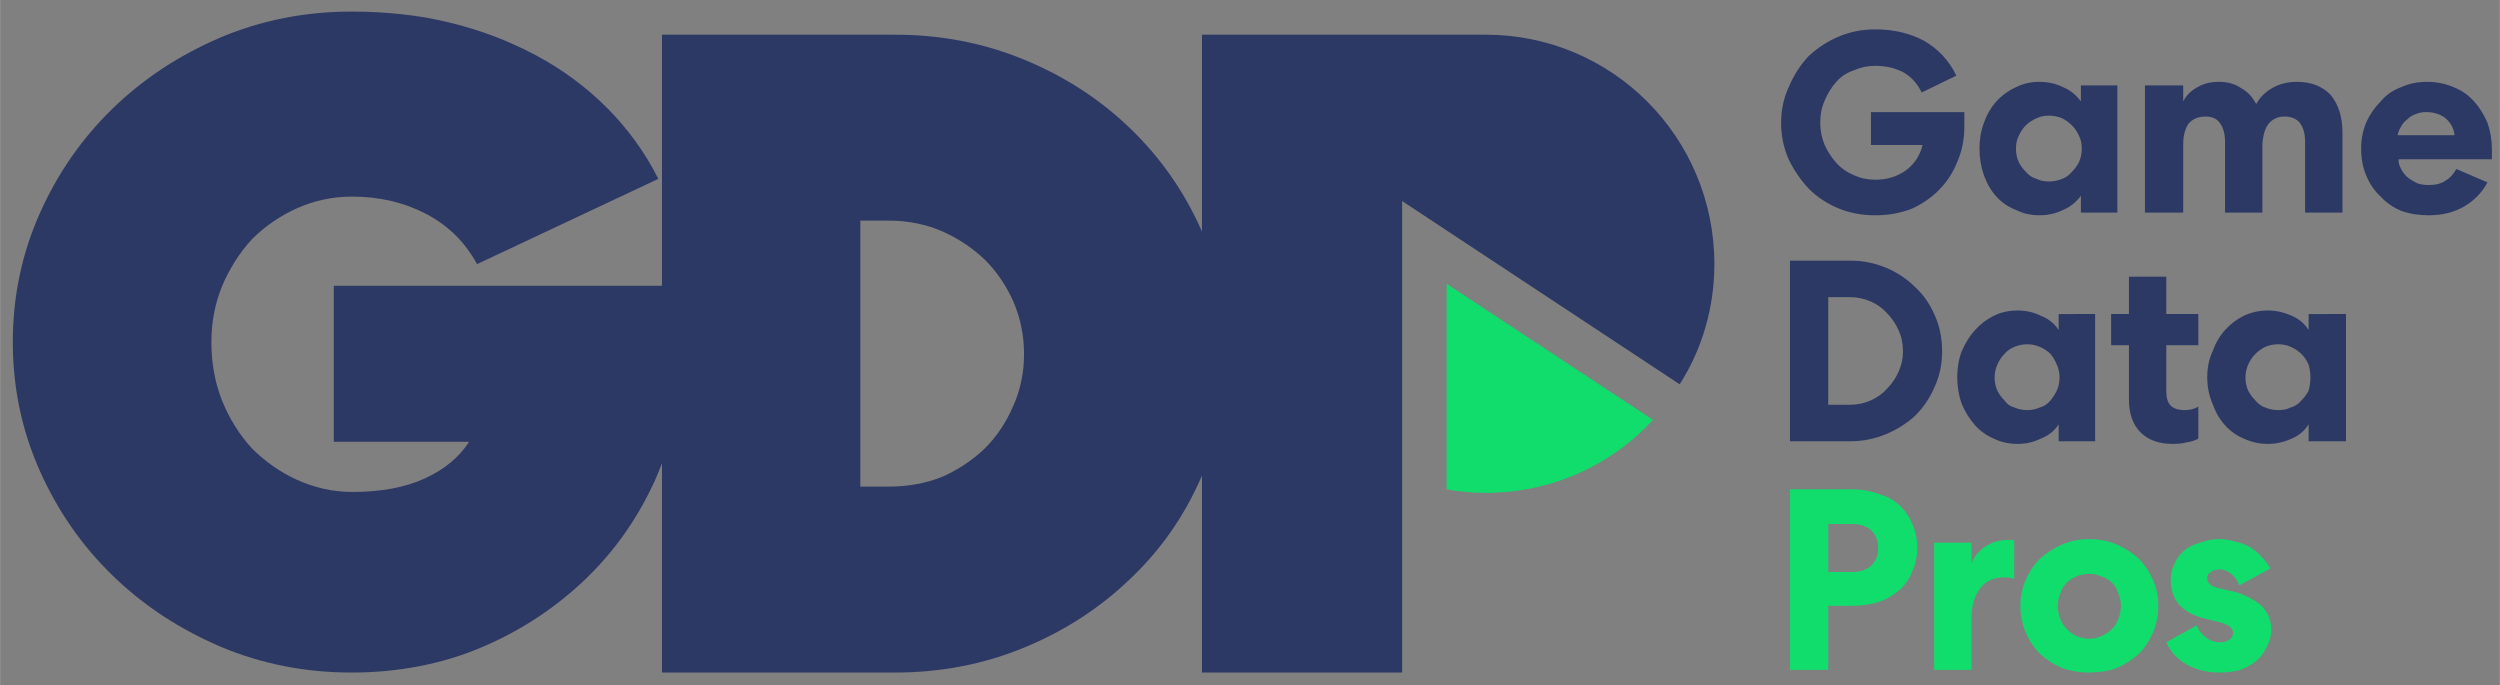 <svg xmlns="http://www.w3.org/2000/svg" viewBox="0 0 281 77" width="1000" height="274"><rect x="0" y="0" width="281" height="77" fill="#808080" stroke="none"/><title>gdp-logos-2023-v5-ai</title><defs><clipPath clipPathUnits="userSpaceOnUse" id="cp1"><path d="m-317.39 29.69q-1.94-3.57-5.65-5.55-3.73-1.99-8.31-1.99-3.36 0-6.27 1.27-2.9 1.28-5.04 3.52-2.14 2.24-3.36 5.19-1.23 2.96-1.23 6.32 0 3.57 1.23 6.63 1.22 3.05 3.36 5.3 2.14 2.24 5.04 3.56 2.91 1.33 6.27 1.33 4.79 0 8.05-1.48 3.26-1.48 4.99-4.13h-15.18v-17.53h39.03v8.05q0 7.24-2.85 13.66-2.86 6.42-7.85 11.26-4.99 4.84-11.77 7.69-6.78 2.86-14.52 2.86-7.85 0-14.78-2.96-6.93-2.95-12.13-8-5.19-5.04-8.2-11.82-3.01-6.77-3-14.42-0.01-7.64 3-14.42 3.01-6.77 8.2-11.82 5.2-5.04 12.13-8 6.93-2.95 14.78-2.95 5.7 0 10.95 1.27 5.25 1.28 9.73 3.67 4.49 2.39 8 5.91 3.52 3.52 5.76 8z"></path></clipPath><clipPath clipPathUnits="userSpaceOnUse" id="cp2"><path d="m53.61 29.69q-1.94-3.57-5.66-5.55-3.72-1.99-8.3-1.99-3.36 0-6.27 1.27-2.9 1.28-5.04 3.52-2.14 2.24-3.37 5.19-1.22 2.96-1.22 6.32 0 3.57 1.22 6.63 1.23 3.05 3.37 5.3 2.14 2.24 5.04 3.56 2.91 1.33 6.27 1.33 4.79 0 8.05-1.48 3.26-1.48 4.99-4.13h-15.18v-17.53h39.03v8.05q0 7.24-2.85 13.66-2.86 6.42-7.85 11.26-5 4.84-11.77 7.69-6.78 2.86-14.52 2.86-7.85 0-14.78-2.96-6.93-2.95-12.13-8-5.19-5.04-8.2-11.82-3.01-6.77-3.01-14.42 0-7.64 3.01-14.42 3.01-6.77 8.2-11.82 5.2-5.04 12.13-8 6.93-2.95 14.78-2.95 5.7 0 10.95 1.27 5.25 1.28 9.73 3.67 4.49 2.39 8 5.91 3.52 3.52 5.76 8z"></path></clipPath></defs><style>		.s0 { fill: #2d3965 } 		.s1 { fill: #f7f7f7 } 		.s2 { fill: #10dd6c } 		.s3 { fill: #42cafd } 		.s4 { fill: #000000 } 		.s5 { fill: #ff6666 } 		.s6 { fill: #ff8811 } 		.s7 { fill: #b497d6 } 		.s8 { fill: #f8c630 } 	</style><g id="Layer 1">	</g><g id="Layer 2"><path id="&lt;Path&gt;" class="s0" d="m-66.6 218.5h-318.9c-11.4 0-20.6-9.2-20.6-20.6v-318.9c0-11.4 9.2-20.5 20.6-20.5h318.9c11.3 0 20.5 9.1 20.5 20.5v318.9c0 11.4-9.2 20.6-20.5 20.6z"></path><g id="&lt;Group&gt;"><g id="&lt;Group&gt;"><path id="&lt;Compound Path&gt;" fill-rule="evenodd" class="s1" d="m-296.6 75.6v-71.7h26.2q7.7 0 14.5 2.8 6.8 2.8 11.9 7.7 5.1 4.9 8 11.4 2.9 6.6 2.9 14 0 7.4-2.9 13.9-2.9 6.6-8 11.4-5.1 4.9-11.9 7.7-6.8 2.8-14.5 2.8zm25.5-20.9q3.2 0 6-1.1 2.7-1.2 4.8-3.2 2-2 3.2-4.8 1.2-2.7 1.2-5.8 0-3.1-1.2-5.9-1.2-2.7-3.2-4.7-2.1-2-4.8-3.2-2.8-1.2-6-1.2h-3.2v29.9z"></path><g id="&lt;Group&gt;"><g id="&lt;Clip Group&gt;" clip-path="url(#cp1)"><path id="&lt;Compound Path&gt;" class="s1" d="m-317.4 29.7q-1.9-3.6-5.6-5.6-3.8-2-8.4-2-3.3 0-6.2 1.3-2.9 1.3-5.1 3.5-2.1 2.3-3.3 5.2-1.2 3-1.2 6.4 0 3.5 1.2 6.6 1.2 3 3.3 5.3 2.2 2.2 5.1 3.5 2.9 1.4 6.2 1.4 4.8 0 8.1-1.5 3.3-1.5 5-4.1h-15.2v-17.6h39v8.1q0 7.2-2.8 13.6-2.9 6.5-7.9 11.3-5 4.8-11.7 7.7-6.8 2.8-14.6 2.8-7.8 0-14.7-2.9-7-3-12.2-8-5.2-5.1-8.2-11.8-3-6.8-3-14.4 0-7.7 3-14.5 3-6.7 8.2-11.8 5.2-5 12.2-8 6.9-2.9 14.7-2.9 5.8 0 11 1.2 5.2 1.3 9.7 3.7 4.5 2.4 8 5.9 3.5 3.5 5.8 8z"></path></g></g><g id="&lt;Group&gt;"><g id="&lt;Group&gt;"><g id="&lt;Group&gt;"><path id="&lt;Compound Path&gt;" class="s1" d="m-155 10.4q-0.7-1.5-2.1-2.3-1.4-0.7-3.1-0.7-1.3 0-2.4 0.5-1.2 0.4-2 1.3-0.8 0.9-1.3 2.1-0.5 1.1-0.5 2.5 0 1.3 0.5 2.5 0.5 1.1 1.3 2 0.8 0.9 2 1.4 1.1 0.5 2.4 0.5 2 0 3.5-1.1 1.4-1.1 1.8-2.8h-5.8v-3.7h10.5v1.6q0 2.2-0.8 4-0.7 1.8-2.1 3.2-1.3 1.3-3.1 2.1-1.9 0.7-4 0.7-2.3 0-4.2-0.8-1.9-0.8-3.3-2.2-1.4-1.5-2.2-3.4-0.9-1.9-0.9-4 0-2.2 0.9-4.1 0.8-1.9 2.2-3.4 1.5-1.4 3.4-2.2 1.9-0.8 4.1-0.8 3.1 0 5.5 1.3 2.4 1.4 3.6 3.9z"></path></g></g><g id="&lt;Group&gt;"><g id="&lt;Group&gt;"><path id="&lt;Compound Path&gt;" fill-rule="evenodd" class="s1" d="m-133 9.6v14.3h-4.1v-1.9q-0.8 1.1-2 1.6-1.2 0.6-2.7 0.6-1.4 0-2.6-0.6-1.3-0.5-2.2-1.5-0.9-1-1.4-2.4-0.5-1.4-0.5-3 0-1.6 0.5-2.9 0.5-1.4 1.4-2.4 0.9-1 2.2-1.6 1.2-0.6 2.6-0.6 1.5 0 2.7 0.6 1.2 0.5 2 1.6v-1.8zm-11.4 7.1q0 0.8 0.3 1.5 0.3 0.6 0.8 1.1 0.5 0.6 1.2 0.8 0.6 0.3 1.4 0.3 0.8 0 1.5-0.3 0.6-0.2 1.1-0.8 0.5-0.5 0.8-1.1 0.3-0.7 0.3-1.5 0-0.8-0.3-1.4-0.3-0.7-0.8-1.2-0.5-0.5-1.1-0.8-0.7-0.3-1.5-0.3-0.8 0-1.4 0.3-0.7 0.3-1.2 0.8-0.5 0.5-0.8 1.2-0.3 0.6-0.3 1.4z"></path></g></g><g id="&lt;Group&gt;"><g id="&lt;Group&gt;"><path id="&lt;Compound Path&gt;" class="s1" d="m-125.6 23.9h-4.3v-14.3h4.3v1.8q0.5-1 1.6-1.6 1-0.6 2.4-0.6 1.5 0 2.5 0.7 1.1 0.6 1.7 1.8 0.6-1.1 1.8-1.8 1.2-0.7 2.8-0.7 2.4 0 3.8 1.5 1.3 1.6 1.3 4.2v9h-4.2v-8q0-1.3-0.6-2.1-0.6-0.7-1.7-0.7-1.1 0-1.8 0.8-0.6 0.8-0.7 2.3v7.7h-4.2v-8q0-1.3-0.6-2.1-0.5-0.7-1.6-0.7-1.2 0-1.9 0.8-0.6 0.9-0.6 2.3z"></path></g></g><g id="&lt;Group&gt;"><g id="&lt;Group&gt;"><path id="&lt;Compound Path&gt;" fill-rule="evenodd" class="s1" d="m-91.4 20.5q-0.9 1.7-2.6 2.7-1.7 1-4 1-1.7 0-3.1-0.5-1.4-0.6-2.3-1.6-1-0.9-1.6-2.3-0.6-1.4-0.6-3.1 0-1.6 0.6-3 0.6-1.3 1.6-2.3 0.9-1.1 2.3-1.6 1.3-0.6 2.9-0.6 1.6 0 3 0.6 1.3 0.5 2.3 1.6 0.9 1 1.5 2.4 0.5 1.4 0.5 3 0 0.4 0 0.7 0 0.2 0 0.4h-10.5q0 0.6 0.3 1.1 0.3 0.6 0.8 1 0.4 0.3 1 0.6 0.6 0.2 1.3 0.2 1.2 0 1.9-0.5 0.7-0.4 1.2-1.3zm-3.7-5.3q-0.1-1.1-1-1.9-0.9-0.7-2.2-0.7-0.6 0-1.1 0.2-0.6 0.2-1 0.6-0.5 0.4-0.7 0.8-0.3 0.5-0.4 1z"></path></g></g><g id="&lt;Group&gt;"><g id="&lt;Group&gt;"><path id="&lt;Compound Path&gt;" fill-rule="evenodd" class="s1" d="m-152.7 39.5q0 2.1-0.8 3.9-0.8 1.9-2.2 3.3-1.4 1.3-3.3 2.1-1.9 0.8-4 0.8h-6.8v-20.3h6.8q2.1 0 4 0.8 1.9 0.8 3.3 2.2 1.4 1.3 2.2 3.2 0.8 1.8 0.8 4zm-4.4 0q0-1.3-0.5-2.4-0.5-1.1-1.3-1.9-0.7-0.8-1.8-1.3-1.1-0.5-2.4-0.5h-2.4v12.1h2.4q1.3 0 2.4-0.5 1.1-0.5 1.8-1.3 0.8-0.8 1.3-1.9 0.5-1.1 0.5-2.3z"></path></g></g><g id="&lt;Group&gt;"><g id="&lt;Group&gt;"><path id="&lt;Compound Path&gt;" fill-rule="evenodd" class="s1" d="m-135.5 35.3v14.3h-4.1v-1.9q-0.7 1.1-2 1.6-1.2 0.6-2.6 0.6-1.5 0-2.7-0.6-1.2-0.5-2.1-1.5-0.9-1-1.5-2.4-0.5-1.4-0.5-3 0-1.6 0.5-2.9 0.6-1.4 1.5-2.4 0.9-1 2.1-1.6 1.2-0.6 2.7-0.6 1.4 0 2.6 0.6 1.3 0.5 2 1.6v-1.8zm-11.3 7.1q0 0.8 0.3 1.5 0.3 0.6 0.8 1.1 0.4 0.6 1.1 0.8 0.7 0.3 1.5 0.3 0.7 0 1.4-0.3 0.7-0.2 1.2-0.8 0.4-0.5 0.7-1.1 0.3-0.7 0.3-1.5 0-0.7-0.3-1.4-0.3-0.7-0.7-1.2-0.5-0.5-1.2-0.8-0.7-0.3-1.4-0.3-0.8 0-1.5 0.3-0.7 0.3-1.1 0.8-0.5 0.5-0.8 1.2-0.3 0.7-0.3 1.4z"></path></g></g><g id="&lt;Group&gt;"><g id="&lt;Group&gt;"><path id="&lt;Compound Path&gt;" class="s1" d="m-127.5 31.1v4.2h3.6v3.5h-3.6v5.2q0 1.1 0.5 1.6 0.5 0.5 1.6 0.5 0.4 0 0.8-0.1 0.4-0.1 0.7-0.3v3.6q-0.5 0.3-1.2 0.4-0.7 0.2-1.7 0.2-2.3 0-3.6-1.3-1.3-1.3-1.3-3.7v-6.1h-2v-3.5h2v-4.2z"></path></g></g><g id="&lt;Group&gt;"><g id="&lt;Group&gt;"><path id="&lt;Compound Path&gt;" fill-rule="evenodd" class="s1" d="m-107.3 35.3v14.3h-4.2v-1.9q-0.7 1.1-1.9 1.6-1.3 0.6-2.7 0.6-1.4 0-2.7-0.6-1.2-0.5-2.1-1.5-0.9-1-1.4-2.4-0.6-1.4-0.6-3 0-1.6 0.6-2.9 0.5-1.4 1.4-2.4 0.9-1 2.1-1.6 1.3-0.6 2.7-0.6 1.4 0 2.7 0.6 1.2 0.5 1.9 1.6v-1.8zm-11.3 7.1q0 0.8 0.3 1.5 0.3 0.6 0.8 1.1 0.5 0.6 1.1 0.8 0.7 0.3 1.5 0.3 0.8 0 1.4-0.3 0.7-0.2 1.2-0.8 0.5-0.5 0.8-1.1 0.2-0.7 0.2-1.5 0-0.7-0.2-1.4-0.3-0.7-0.8-1.2-0.5-0.5-1.2-0.8-0.6-0.3-1.4-0.3-0.8 0-1.5 0.3-0.6 0.3-1.1 0.8-0.5 0.5-0.8 1.2-0.3 0.7-0.3 1.4z"></path></g></g></g><g id="&lt;Group&gt;"><path id="&lt;Path&gt;" class="s1" d="m-213.4 53.6q0 0 0 0v22h-22.5v-71.7c0 0 28.5 0 31.9 0 14.2 0 25.7 11.5 25.7 25.8 0 4.9-1.4 9.6-3.9 13.5l-31.2-20.6z"></path></g></g><g id="&lt;Group&gt;"><path id="&lt;Compound Path&gt;" fill-rule="evenodd" class="s2" d="m-162.9 55q1.6 0 3 0.5 1.4 0.4 2.3 1.2 1 0.9 1.5 2.1 0.6 1.2 0.6 2.8 0 1.5-0.6 2.7-0.5 1.3-1.5 2.1-0.9 0.8-2.3 1.3-1.4 0.4-3 0.4h-2.6v7.2h-4.3v-20.3zm-2.6 9.3h2.7q1.3 0 2.1-0.7 0.8-0.7 0.8-2 0-1.3-0.8-2-0.8-0.7-2.1-0.7h-2.7z"></path><path id="&lt;Compound Path&gt;" class="s2" d="m-144.6 65.1q-0.4-0.2-1.1-0.2-1.8 0-2.7 1.2-1 1.3-1 3.4v5.8h-4.2v-14.3h4.2v2.3q0.5-1.2 1.6-1.9 1.1-0.7 2.5-0.7 0.2 0 0.4 0 0.2 0 0.3 0.1z"></path><path id="&lt;Compound Path&gt;" fill-rule="evenodd" class="s2" d="m-143.9 68.1q0-1.6 0.6-2.9 0.6-1.4 1.6-2.4 1.1-1 2.5-1.6 1.4-0.6 3.1-0.6 1.6 0 3 0.6 1.4 0.6 2.5 1.6 1 1 1.6 2.4 0.6 1.3 0.6 2.9 0 1.6-0.6 3-0.6 1.4-1.6 2.4-1.1 1-2.5 1.6-1.4 0.5-3 0.5-1.7 0-3.1-0.5-1.4-0.6-2.5-1.6-1-1-1.6-2.4-0.6-1.4-0.6-3zm4.2 0q0 0.8 0.3 1.5 0.2 0.6 0.7 1.1 0.5 0.5 1.1 0.8 0.7 0.3 1.5 0.3 0.7 0 1.3-0.3 0.7-0.3 1.2-0.8 0.5-0.5 0.7-1.1 0.3-0.7 0.3-1.5 0-0.7-0.3-1.4-0.2-0.7-0.7-1.2-0.5-0.5-1.2-0.7-0.6-0.3-1.3-0.3-0.8 0-1.5 0.3-0.6 0.2-1.1 0.7-0.5 0.5-0.7 1.2-0.3 0.7-0.3 1.4z"></path><path id="&lt;Compound Path&gt;" class="s2" d="m-121.5 64q-0.6 0-1 0.3-0.4 0.2-0.4 0.7 0 0.8 1.2 1.1l1.8 0.4q2 0.6 3.1 1.6 1.1 1.1 1.1 2.7 0 1-0.5 1.9-0.4 0.9-1.2 1.6-0.7 0.6-1.8 1-1.1 0.3-2.3 0.3-2.1 0-3.7-0.9-1.6-0.9-2.3-2.5l3.4-1.9q0.4 0.9 1.1 1.4 0.7 0.5 1.5 0.5 0.7 0 1.1-0.3 0.4-0.3 0.4-0.8 0-0.7-1.3-1.1l-1.6-0.4q-4.1-0.9-4.1-4.4 0-1 0.4-1.8 0.4-0.9 1.1-1.5 0.7-0.6 1.8-0.9 1-0.4 2.2-0.4 0.9 0 1.8 0.3 0.9 0.2 1.6 0.6 0.8 0.5 1.3 1.1 0.6 0.6 1 1.3l-3.5 1.9q-0.3-0.8-0.9-1.3-0.7-0.5-1.3-0.5z"></path><path id="&lt;Path&gt;" class="s2" d="m-185.2 47.2c-4.7 5.1-11.4 8.2-18.8 8.2q-2.3 0-4.4-0.4v-23.1z"></path></g></g><g id="&lt;Group&gt;"><g id="&lt;Group&gt;"><path id="&lt;Compound Path&gt;" fill-rule="evenodd" class="s0" d="m74.4 75.6v-71.7h26.2q7.7 0 14.5 2.8 6.8 2.8 11.9 7.7 5.1 4.9 8 11.4 2.9 6.6 2.9 14 0 7.4-2.9 13.9-2.9 6.6-8 11.4-5.1 4.9-11.9 7.7-6.8 2.8-14.5 2.8zm25.5-20.9q3.2 0 6-1.1 2.7-1.2 4.8-3.2 2-2 3.2-4.8 1.2-2.7 1.2-5.8 0-3.1-1.2-5.9-1.2-2.7-3.2-4.7-2.1-2-4.8-3.2-2.8-1.2-6-1.2h-3.2v29.9z"></path><g id="&lt;Group&gt;"><g id="&lt;Clip Group&gt;" clip-path="url(#cp2)"><path id="&lt;Compound Path&gt;" class="s0" d="m53.6 29.7q-1.9-3.6-5.6-5.6-3.8-2-8.4-2-3.3 0-6.2 1.3-2.9 1.3-5.1 3.5-2.1 2.3-3.3 5.2-1.2 3-1.2 6.4 0 3.5 1.2 6.6 1.2 3 3.3 5.3 2.2 2.2 5.1 3.5 2.9 1.4 6.2 1.4 4.8 0 8.1-1.5 3.3-1.5 5-4.1h-15.2v-17.6h39v8.1q0 7.2-2.8 13.6-2.9 6.5-7.9 11.3-5 4.8-11.7 7.7-6.8 2.8-14.6 2.8-7.8 0-14.7-2.9-7-3-12.2-8-5.2-5.1-8.2-11.8-3-6.8-3-14.4 0-7.7 3-14.5 3-6.7 8.2-11.8 5.2-5 12.2-8 6.9-2.9 14.7-2.9 5.8 0 11 1.2 5.2 1.3 9.7 3.7 4.5 2.4 8 5.9 3.5 3.5 5.8 8z"></path></g></g><g id="&lt;Group&gt;"><g id="&lt;Group&gt;"><g id="&lt;Group&gt;"><path id="&lt;Compound Path&gt;" class="s0" d="m216 10.4q-0.7-1.5-2.1-2.3-1.4-0.7-3.1-0.7-1.3 0-2.4 0.5-1.2 0.4-2 1.3-0.8 0.9-1.3 2.1-0.5 1.1-0.5 2.5 0 1.3 0.5 2.5 0.5 1.1 1.3 2 0.8 0.9 2 1.4 1.1 0.5 2.4 0.5 2 0 3.5-1.1 1.4-1.1 1.8-2.8h-5.8v-3.7h10.5v1.6q0 2.2-0.8 4-0.7 1.8-2.1 3.2-1.3 1.3-3.1 2.1-1.9 0.7-4 0.7-2.3 0-4.2-0.8-1.9-0.8-3.3-2.2-1.4-1.5-2.3-3.4-0.8-1.9-0.8-4 0-2.2 0.9-4.1 0.8-1.9 2.2-3.4 1.5-1.4 3.4-2.2 1.9-0.8 4.1-0.8 3.1 0 5.5 1.3 2.4 1.4 3.6 3.9z"></path></g></g><g id="&lt;Group&gt;"><g id="&lt;Group&gt;"><path id="&lt;Compound Path&gt;" fill-rule="evenodd" class="s0" d="m238 9.6v14.3h-4.1v-1.9q-0.8 1.1-2 1.6-1.2 0.6-2.7 0.6-1.4 0-2.6-0.6-1.3-0.5-2.2-1.5-0.9-1-1.4-2.4-0.5-1.4-0.5-3 0-1.6 0.5-2.9 0.5-1.4 1.4-2.4 0.9-1 2.2-1.6 1.2-0.6 2.6-0.6 1.5 0 2.7 0.6 1.2 0.5 2 1.6v-1.8zm-11.4 7.1q0 0.8 0.3 1.5 0.3 0.6 0.8 1.1 0.5 0.6 1.2 0.8 0.6 0.3 1.4 0.3 0.8 0 1.5-0.3 0.6-0.2 1.1-0.8 0.5-0.5 0.8-1.1 0.3-0.7 0.3-1.5 0-0.8-0.3-1.4-0.3-0.7-0.8-1.2-0.5-0.5-1.1-0.8-0.7-0.3-1.5-0.3-0.8 0-1.4 0.3-0.7 0.3-1.2 0.8-0.5 0.5-0.8 1.2-0.3 0.6-0.3 1.4z"></path></g></g><g id="&lt;Group&gt;"><g id="&lt;Group&gt;"><path id="&lt;Compound Path&gt;" class="s0" d="m245.4 23.9h-4.3v-14.3h4.3v1.8q0.5-1 1.6-1.6 1-0.6 2.4-0.6 1.5 0 2.5 0.7 1.1 0.6 1.7 1.8 0.6-1.1 1.8-1.8 1.2-0.7 2.8-0.7 2.4 0 3.8 1.5 1.3 1.6 1.3 4.2v9h-4.2v-8q0-1.3-0.6-2.1-0.6-0.7-1.7-0.7-1.1 0-1.8 0.8-0.6 0.8-0.7 2.3v7.7h-4.2v-8q0-1.3-0.6-2.1-0.5-0.7-1.6-0.7-1.2 0-1.9 0.8-0.6 0.9-0.6 2.3z"></path></g></g><g id="&lt;Group&gt;"><g id="&lt;Group&gt;"><path id="&lt;Compound Path&gt;" fill-rule="evenodd" class="s0" d="m279.6 20.5q-0.9 1.7-2.6 2.7-1.7 1-4 1-1.7 0-3.1-0.5-1.4-0.6-2.3-1.6-1-0.9-1.6-2.3-0.6-1.4-0.6-3.1 0-1.6 0.6-3 0.6-1.3 1.6-2.3 0.9-1.1 2.3-1.6 1.3-0.6 2.9-0.6 1.6 0 3 0.6 1.3 0.5 2.3 1.6 0.9 1 1.5 2.4 0.5 1.4 0.5 3 0 0.4 0 0.7 0 0.2 0 0.4h-10.5q0 0.6 0.3 1.1 0.3 0.6 0.8 1 0.4 0.3 1 0.6 0.6 0.2 1.3 0.2 1.2 0 1.9-0.5 0.7-0.4 1.2-1.3zm-3.7-5.3q-0.1-1.1-1-1.9-0.9-0.7-2.2-0.7-0.6 0-1.1 0.2-0.6 0.2-1 0.6-0.5 0.4-0.7 0.8-0.3 0.5-0.4 1z"></path></g></g><g id="&lt;Group&gt;"><g id="&lt;Group&gt;"><path id="&lt;Compound Path&gt;" fill-rule="evenodd" class="s0" d="m218.3 39.5q0 2.1-0.8 3.9-0.8 1.9-2.2 3.3-1.4 1.3-3.3 2.1-1.9 0.8-4 0.8h-6.8v-20.3h6.8q2.1 0 4 0.8 1.9 0.8 3.3 2.2 1.4 1.3 2.2 3.2 0.8 1.8 0.8 4zm-4.4 0q0-1.3-0.5-2.4-0.5-1.1-1.3-1.9-0.7-0.8-1.8-1.3-1.1-0.5-2.4-0.5h-2.4v12.1h2.4q1.3 0 2.4-0.5 1.1-0.5 1.8-1.3 0.8-0.8 1.3-1.9 0.5-1.1 0.5-2.3z"></path></g></g><g id="&lt;Group&gt;"><g id="&lt;Group&gt;"><path id="&lt;Compound Path&gt;" fill-rule="evenodd" class="s0" d="m235.5 35.3v14.3h-4.1v-1.9q-0.7 1.1-2 1.6-1.2 0.6-2.6 0.6-1.5 0-2.7-0.6-1.2-0.5-2.1-1.5-0.9-1-1.5-2.4-0.5-1.4-0.5-3 0-1.6 0.5-2.9 0.6-1.4 1.5-2.4 0.9-1 2.1-1.6 1.2-0.6 2.7-0.6 1.4 0 2.6 0.6 1.3 0.5 2 1.6v-1.8zm-11.3 7.1q0 0.8 0.3 1.5 0.3 0.6 0.8 1.1 0.4 0.6 1.1 0.8 0.7 0.3 1.5 0.3 0.7 0 1.4-0.3 0.7-0.2 1.2-0.8 0.4-0.5 0.7-1.1 0.3-0.7 0.3-1.5 0-0.7-0.3-1.4-0.3-0.7-0.7-1.2-0.5-0.5-1.2-0.8-0.7-0.3-1.4-0.3-0.8 0-1.5 0.3-0.7 0.3-1.1 0.8-0.5 0.5-0.8 1.2-0.3 0.7-0.3 1.4z"></path></g></g><g id="&lt;Group&gt;"><g id="&lt;Group&gt;"><path id="&lt;Compound Path&gt;" class="s0" d="m243.5 31.1v4.2h3.6v3.5h-3.6v5.2q0 1.1 0.5 1.6 0.5 0.5 1.6 0.5 0.4 0 0.8-0.1 0.4-0.1 0.7-0.3v3.6q-0.5 0.3-1.2 0.4-0.7 0.2-1.7 0.2-2.3 0-3.6-1.3-1.3-1.3-1.3-3.7v-6.1h-2v-3.5h2v-4.2z"></path></g></g><g id="&lt;Group&gt;"><g id="&lt;Group&gt;"><path id="&lt;Compound Path&gt;" fill-rule="evenodd" class="s0" d="m263.7 35.3v14.3h-4.2v-1.9q-0.7 1.1-1.9 1.6-1.3 0.6-2.7 0.6-1.4 0-2.7-0.6-1.2-0.5-2.1-1.5-0.9-1-1.4-2.4-0.6-1.4-0.6-3 0-1.6 0.6-2.9 0.5-1.4 1.4-2.4 0.9-1 2.1-1.6 1.3-0.6 2.7-0.6 1.4 0 2.7 0.6 1.2 0.5 1.9 1.6v-1.8zm-11.3 7.1q0 0.8 0.3 1.5 0.3 0.6 0.8 1.1 0.5 0.6 1.1 0.8 0.7 0.3 1.5 0.3 0.8 0 1.4-0.3 0.7-0.2 1.2-0.8 0.5-0.5 0.8-1.1 0.2-0.7 0.2-1.5 0-0.7-0.2-1.4-0.3-0.7-0.8-1.2-0.5-0.5-1.2-0.8-0.6-0.3-1.4-0.3-0.8 0-1.5 0.3-0.6 0.3-1.1 0.8-0.5 0.5-0.8 1.2-0.3 0.7-0.3 1.4z"></path></g></g></g><g id="&lt;Group&gt;"><path id="&lt;Path&gt;" class="s0" d="m157.6 53.6q0 0 0 0v22h-22.5v-71.7c0 0 28.5 0 31.9 0 14.2 0 25.7 11.5 25.7 25.8 0 4.9-1.4 9.6-3.9 13.5l-31.2-20.6z"></path></g></g><g id="&lt;Group&gt;"><path id="&lt;Compound Path&gt;" fill-rule="evenodd" class="s2" d="m208.1 55q1.6 0 3 0.5 1.4 0.4 2.3 1.2 1 0.9 1.5 2.1 0.6 1.2 0.6 2.8 0 1.5-0.6 2.7-0.5 1.3-1.5 2.1-0.9 0.8-2.3 1.3-1.4 0.4-3 0.4h-2.6v7.2h-4.3v-20.3zm-2.6 9.3h2.7q1.3 0 2.1-0.7 0.8-0.7 0.8-2 0-1.3-0.8-2-0.8-0.7-2.1-0.7h-2.7z"></path><path id="&lt;Compound Path&gt;" class="s2" d="m226.4 65.1q-0.4-0.2-1.1-0.2-1.8 0-2.7 1.2-1 1.3-1 3.4v5.8h-4.2v-14.3h4.2v2.3q0.5-1.2 1.6-1.9 1.1-0.7 2.5-0.7 0.2 0 0.4 0 0.2 0 0.3 0.1z"></path><path id="&lt;Compound Path&gt;" fill-rule="evenodd" class="s2" d="m227.1 68.1q0-1.6 0.6-2.9 0.6-1.4 1.6-2.4 1.1-1 2.5-1.6 1.4-0.6 3-0.6 1.7 0 3.1 0.6 1.4 0.6 2.5 1.6 1 1 1.6 2.4 0.6 1.3 0.6 2.9 0 1.6-0.6 3-0.6 1.4-1.6 2.4-1.1 1-2.5 1.6-1.4 0.5-3.1 0.5-1.6 0-3-0.5-1.4-0.6-2.5-1.6-1-1-1.6-2.4-0.6-1.4-0.6-3zm4.2 0q0 0.8 0.3 1.5 0.2 0.6 0.7 1.1 0.5 0.5 1.1 0.8 0.7 0.3 1.4 0.3 0.8 0 1.4-0.3 0.7-0.3 1.2-0.8 0.5-0.5 0.7-1.1 0.3-0.7 0.3-1.5 0-0.7-0.3-1.4-0.2-0.7-0.7-1.2-0.5-0.5-1.2-0.7-0.6-0.3-1.4-0.3-0.7 0-1.4 0.3-0.6 0.2-1.1 0.7-0.5 0.5-0.7 1.2-0.3 0.7-0.3 1.4z"></path><path id="&lt;Compound Path&gt;" class="s2" d="m249.5 64q-0.6 0-1 0.3-0.4 0.2-0.4 0.7 0 0.8 1.2 1.1l1.8 0.4q2 0.6 3.1 1.6 1.1 1.1 1.1 2.7 0 1-0.5 1.9-0.4 0.9-1.2 1.6-0.7 0.6-1.8 1-1.1 0.3-2.3 0.3-2.1 0-3.7-0.9-1.6-0.9-2.3-2.5l3.4-1.9q0.4 0.9 1.1 1.4 0.7 0.5 1.5 0.5 0.7 0 1.1-0.3 0.4-0.3 0.4-0.8 0-0.7-1.3-1.1l-1.6-0.4q-4.1-0.9-4.1-4.4 0-1 0.4-1.8 0.4-0.9 1.1-1.5 0.7-0.6 1.8-0.9 1-0.4 2.2-0.4 0.9 0 1.8 0.3 0.9 0.2 1.6 0.6 0.8 0.5 1.3 1.1 0.6 0.6 1 1.3l-3.5 1.9q-0.3-0.8-0.9-1.3-0.7-0.5-1.3-0.5z"></path><path id="&lt;Path&gt;" class="s2" d="m185.8 47.2c-4.7 5.1-11.4 8.2-18.8 8.2q-2.3 0-4.4-0.4v-23.1z"></path></g></g><path id="Links, Used Links" class="s3" aria-label="Links, Used Links" d="m-867.3 96v-11.7h3v9.4h5.3v2.3zm10.1 0v-8.8h2.8v8.8zm0-9.9v-2.3h2.8v2.3zm14.2 4.6v5.3h-2.8v-0.9-3.2q0-1.1 0-1.5-0.1-0.5-0.2-0.7-0.2-0.2-0.5-0.4-0.2-0.2-0.6-0.2-0.9 0-1.4 0.7-0.5 0.7-0.5 1.9v4.3h-2.8v-8.8l2.8 0.1v1.2q0.7-0.7 1.4-1.1 0.7-0.4 1.5-0.4 1.6 0 2.3 1 0.8 0.9 0.8 2.7zm2.6 5.3v-12.2h2.8v6.7l3.2-3.2h3.3l-4.3 4 4.6 4.7h-3.4l-3.4-3.6v3.6zm17.5-8.5v2.1q-0.9-0.3-1.7-0.5-0.9-0.2-1.6-0.2-0.8 0-1.2 0.2-0.4 0.2-0.4 0.6 0 0.3 0.3 0.5 0.3 0.2 1.1 0.3l0.5 0.1q2.1 0.2 2.8 0.9 0.8 0.6 0.8 1.9 0 1.4-1 2.1-1.1 0.7-3.1 0.7-0.9 0-1.8-0.1-0.9-0.1-1.9-0.4v-2.1q0.8 0.4 1.7 0.6 0.9 0.2 1.8 0.2 0.8 0 1.2-0.3 0.4-0.2 0.4-0.6 0-0.4-0.3-0.6-0.2-0.2-1.1-0.3h-0.5q-1.9-0.3-2.6-0.9-0.8-0.6-0.8-1.9 0-1.4 1-2.1 1-0.7 2.9-0.7 0.8 0 1.6 0.2 0.9 0.1 1.9 0.3z"></path><path id="Links, Used Links" class="s4" aria-label="Links, Used Links" d="m-819.9 95.4v-2.4h2.8v2.4l-1.9 2.9h-1.7z"></path><path id="Links, Used Links" class="s5" aria-label="Links, Used Links" d="m-808.4 91.3v-7h3v7q0 1.5 0.5 2.1 0.4 0.6 1.5 0.6 1.1 0 1.6-0.6 0.4-0.6 0.4-2.1v-7h3v7q0 2.5-1.2 3.7-1.2 1.2-3.8 1.2-2.5 0-3.8-1.2-1.2-1.2-1.2-3.7zm19.7-3.8v2.1q-0.9-0.3-1.8-0.5-0.8-0.2-1.5-0.2-0.8 0-1.2 0.2-0.4 0.2-0.4 0.6 0 0.3 0.3 0.5 0.3 0.2 1 0.3l0.5 0.1q2.2 0.2 2.9 0.9 0.8 0.6 0.8 1.9 0 1.4-1.1 2.1-1 0.7-3 0.7-0.9 0-1.8-0.1-1-0.1-1.9-0.4v-2.1q0.8 0.4 1.7 0.6 0.9 0.2 1.8 0.2 0.8 0 1.2-0.3 0.4-0.2 0.4-0.6 0-0.4-0.3-0.6-0.3-0.2-1.1-0.3h-0.5q-1.9-0.3-2.6-0.9-0.8-0.6-0.8-1.9 0-1.4 1-2.1 0.9-0.7 2.9-0.7 0.8 0 1.6 0.2 0.9 0.1 1.9 0.3zm11.4 4.1v0.8h-6.5q0.1 1 0.7 1.5 0.6 0.5 1.7 0.5 0.9 0 1.8-0.3 0.9-0.3 1.9-0.8v2.2q-1 0.3-2 0.5-1 0.2-2 0.2-2.4 0-3.7-1.2-1.3-1.2-1.3-3.4 0-2.1 1.3-3.3 1.3-1.3 3.6-1.3 2 0 3.3 1.3 1.2 1.2 1.2 3.3zm-6.5-0.9h3.6q0-0.8-0.4-1.3-0.5-0.5-1.2-0.5-0.9 0-1.4 0.5-0.5 0.4-0.6 1.3zm14.6-2.2v-4.7h2.8v12.2h-2.8v-1.3q-0.6 0.8-1.3 1.2-0.7 0.3-1.6 0.3-1.6 0-2.7-1.3-1-1.2-1-3.3 0-2 1-3.3 1.1-1.3 2.7-1.3 0.9 0 1.6 0.4 0.7 0.4 1.3 1.1zm-1.9 5.7q0.9 0 1.4-0.7 0.5-0.6 0.5-1.9 0-1.2-0.5-1.9-0.5-0.6-1.4-0.6-0.9 0-1.3 0.6-0.5 0.7-0.5 1.9 0 1.3 0.5 1.9 0.4 0.7 1.3 0.7zm13.1 1.8v-11.7h3v9.4h5.3v2.3zm10 0v-8.7h2.8v8.7zm0-9.9v-2.3h2.8v2.3zm14.3 4.6v5.3h-2.8v-0.9-3.2q0-1.1-0.1-1.5 0-0.5-0.1-0.7-0.2-0.2-0.5-0.4-0.3-0.2-0.6-0.2-0.9 0-1.4 0.7-0.5 0.7-0.5 1.9v4.3h-2.8v-8.7h2.8v1.2q0.6-0.7 1.3-1.1 0.8-0.4 1.6-0.4 1.5 0 2.3 1 0.8 0.9 0.8 2.7zm2.6 5.3v-12.2h2.8v6.7l3.2-3.2h3.3l-4.3 4 4.6 4.7h-3.4l-3.4-3.6v3.6zm17.5-8.5v2.1q-0.9-0.3-1.8-0.5-0.8-0.2-1.5-0.2-0.8 0-1.2 0.2-0.4 0.2-0.4 0.6 0 0.3 0.3 0.5 0.3 0.2 1 0.3l0.5 0.1q2.2 0.2 2.9 0.9 0.8 0.6 0.8 1.9 0 1.4-1.1 2.1-1 0.7-3.1 0.7-0.8 0-1.7-0.1-1-0.1-1.9-0.4v-2.1q0.8 0.4 1.7 0.6 0.8 0.2 1.8 0.2 0.8 0 1.2-0.3 0.4-0.2 0.4-0.6 0-0.4-0.3-0.6-0.3-0.2-1.1-0.3h-0.5q-1.9-0.3-2.6-0.9-0.8-0.6-0.8-1.9 0-1.4 1-2.1 0.9-0.7 2.9-0.7 0.8 0 1.6 0.2 0.9 0.1 1.9 0.3z"></path><path id="&lt;Path&gt;" class="s0" d="m-728-49h-67v-67h67z"></path><path id="&lt;Path&gt;" class="s1" d="m-651-49h-67v-67h67z"></path><path id="&lt;Path&gt;" class="s2" d="m-806-49h-67v-67h67z"></path><path id="&lt;Path&gt;" class="s3" d="m-806 26h-67v-67h67z"></path><path id="&lt;Path&gt;" class="s5" d="m-652 26h-67v-67h67z"></path><path id="&lt;Path&gt;" class="s6" d="m-574 26h-67v-67h67z"></path><path id="&lt;Path&gt;" class="s7" d="m-728.5 26h-67v-67h67z"></path><path id="&lt;Path&gt;" class="s8" d="m-494.5 26h-67v-67h67z"></path></g></svg>